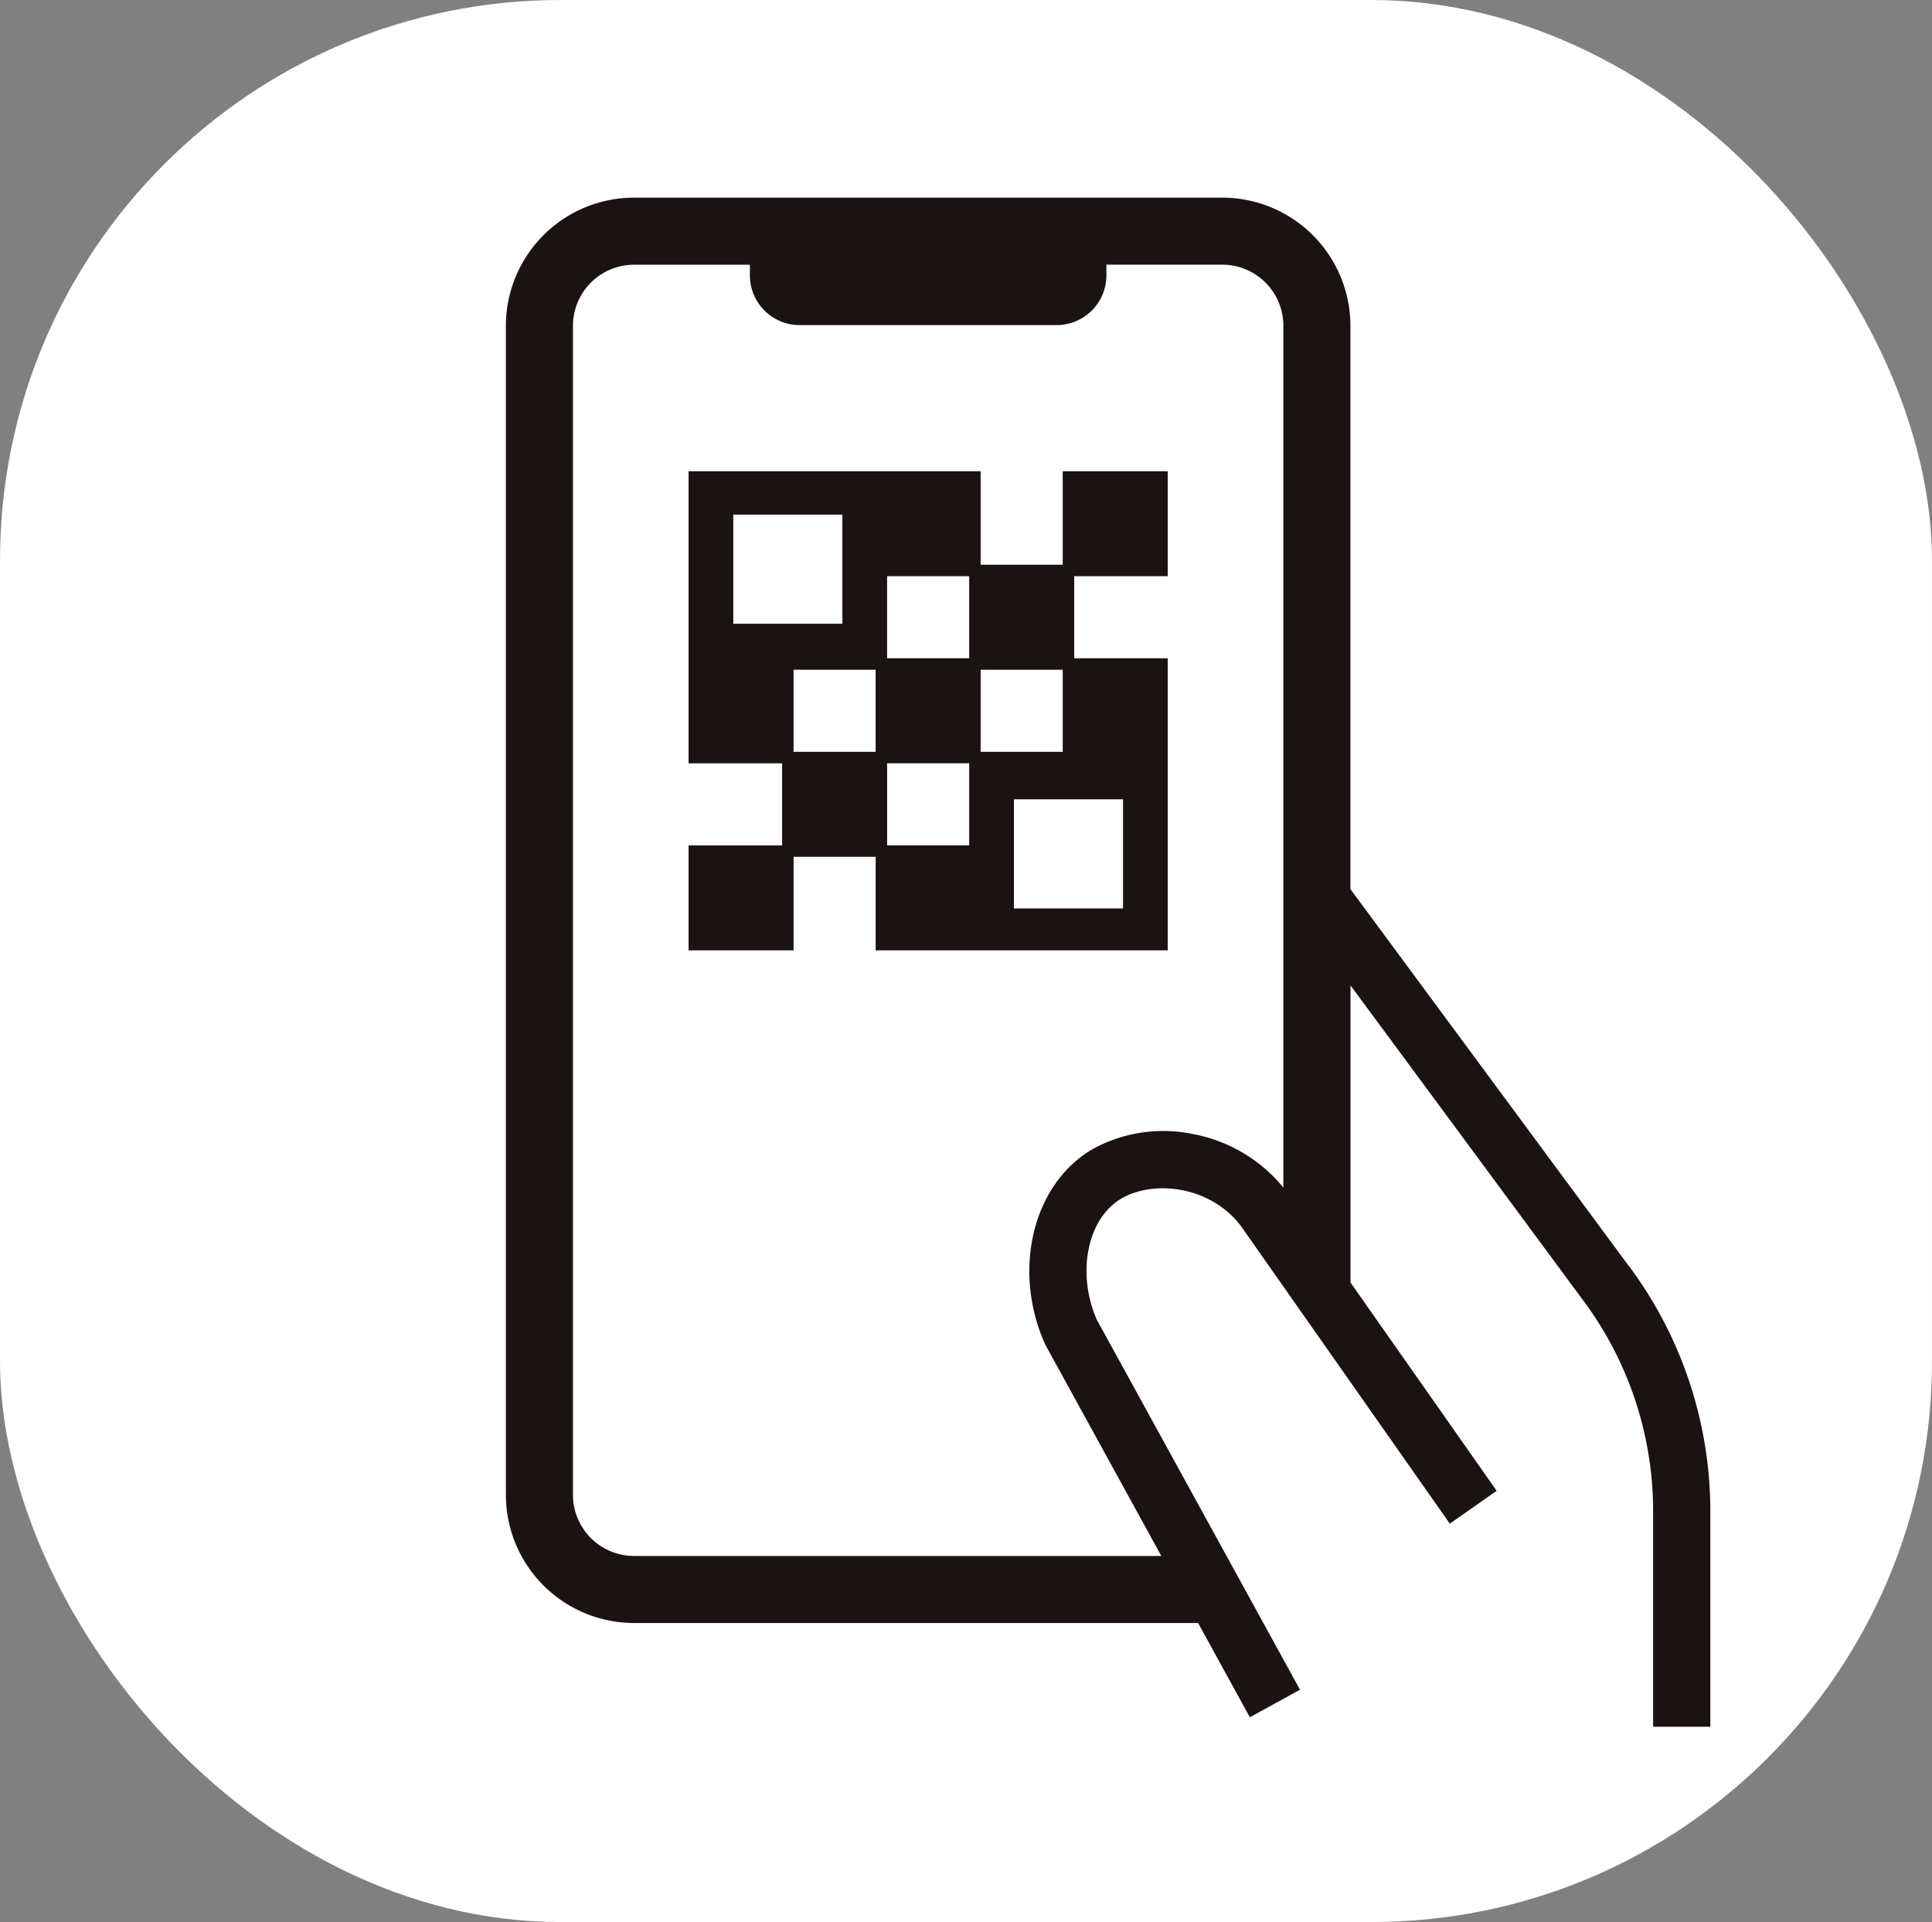 <svg xmlns="http://www.w3.org/2000/svg" xmlns:xlink="http://www.w3.org/1999/xlink" width="193" height="192" viewBox="0 0 193 192">
  <rect x="0" y="0" width="193" height="192" fill="#808080" stroke="none"/>
  <defs>
    <clipPath id="clip-path">
      <rect id="長方形_113" data-name="長方形 113" width="120.31" height="152.748" fill="none"/>
    </clipPath>
  </defs>
  <g id="グループ_281" data-name="グループ 281" transform="translate(0 -0.256)">
    <rect id="長方形_116" data-name="長方形 116" width="193" height="192" rx="56" transform="translate(0 0.256)" fill="#fff"/>
    <g id="グループ_275" data-name="グループ 275" transform="translate(50.536 20)">
      <g id="グループ_274" data-name="グループ 274" clip-path="url(#clip-path)">
        <path id="パス_760" data-name="パス 760" d="M112.121,106.648,84.366,69.075V12.8A12.813,12.813,0,0,0,71.568,0H12.8A12.813,12.813,0,0,0,0,12.8V129.584a12.813,12.813,0,0,0,12.8,12.8H69.15l5.17,9.416,5.01-2.751-20.319-37C57,107.38,58.086,102,61.459,100c3.266-1.932,8.988-1.265,12,2.773l20.838,29.689,4.678-3.283-14.6-20.807V78.694l23.166,31.36.016.021a35.231,35.231,0,0,1,7.047,21.069v21.6h5.715v-21.6a40.985,40.985,0,0,0-8.189-24.5M68.606,93.534a14.617,14.617,0,0,0-10.055,1.547c-5.909,3.494-7.981,12.008-4.719,19.383l.05.112,11.593,21.112H12.8a6.111,6.111,0,0,1-6.1-6.1V12.8a6.111,6.111,0,0,1,6.1-6.1H24.375V7.758a4.974,4.974,0,0,0,4.974,4.974H55.017a4.974,4.974,0,0,0,4.974-4.974V6.694H71.568a6.11,6.11,0,0,1,6.1,6.1V98.89a15.276,15.276,0,0,0-9.065-5.356" fill="#1a1311"/>
        <path id="パス_761" data-name="パス 761" d="M108.637,116.04h-8.2V106.7H71.262v29.177h9.344v8.2H71.262V154.56H81.751v-9.344h8.2v9.344h29.176V125.384h-9.344v-8.2h9.344V106.7H108.637Zm-8.2,10.489h8.2v8.2h-8.2Zm-1.145-1.145h-8.2v-8.2h8.2Zm-9.344,9.344h-8.2v-8.2h8.2ZM75.727,111.034h10.9v10.9h-10.9Zm15.368,24.839h8.2v8.2h-8.2Zm23.567,14.5h-10.9v-10.9h10.9Z" transform="translate(-53.011 -79.37)" fill="#1a1311"/>
      </g>
    </g>
  </g>
</svg>
